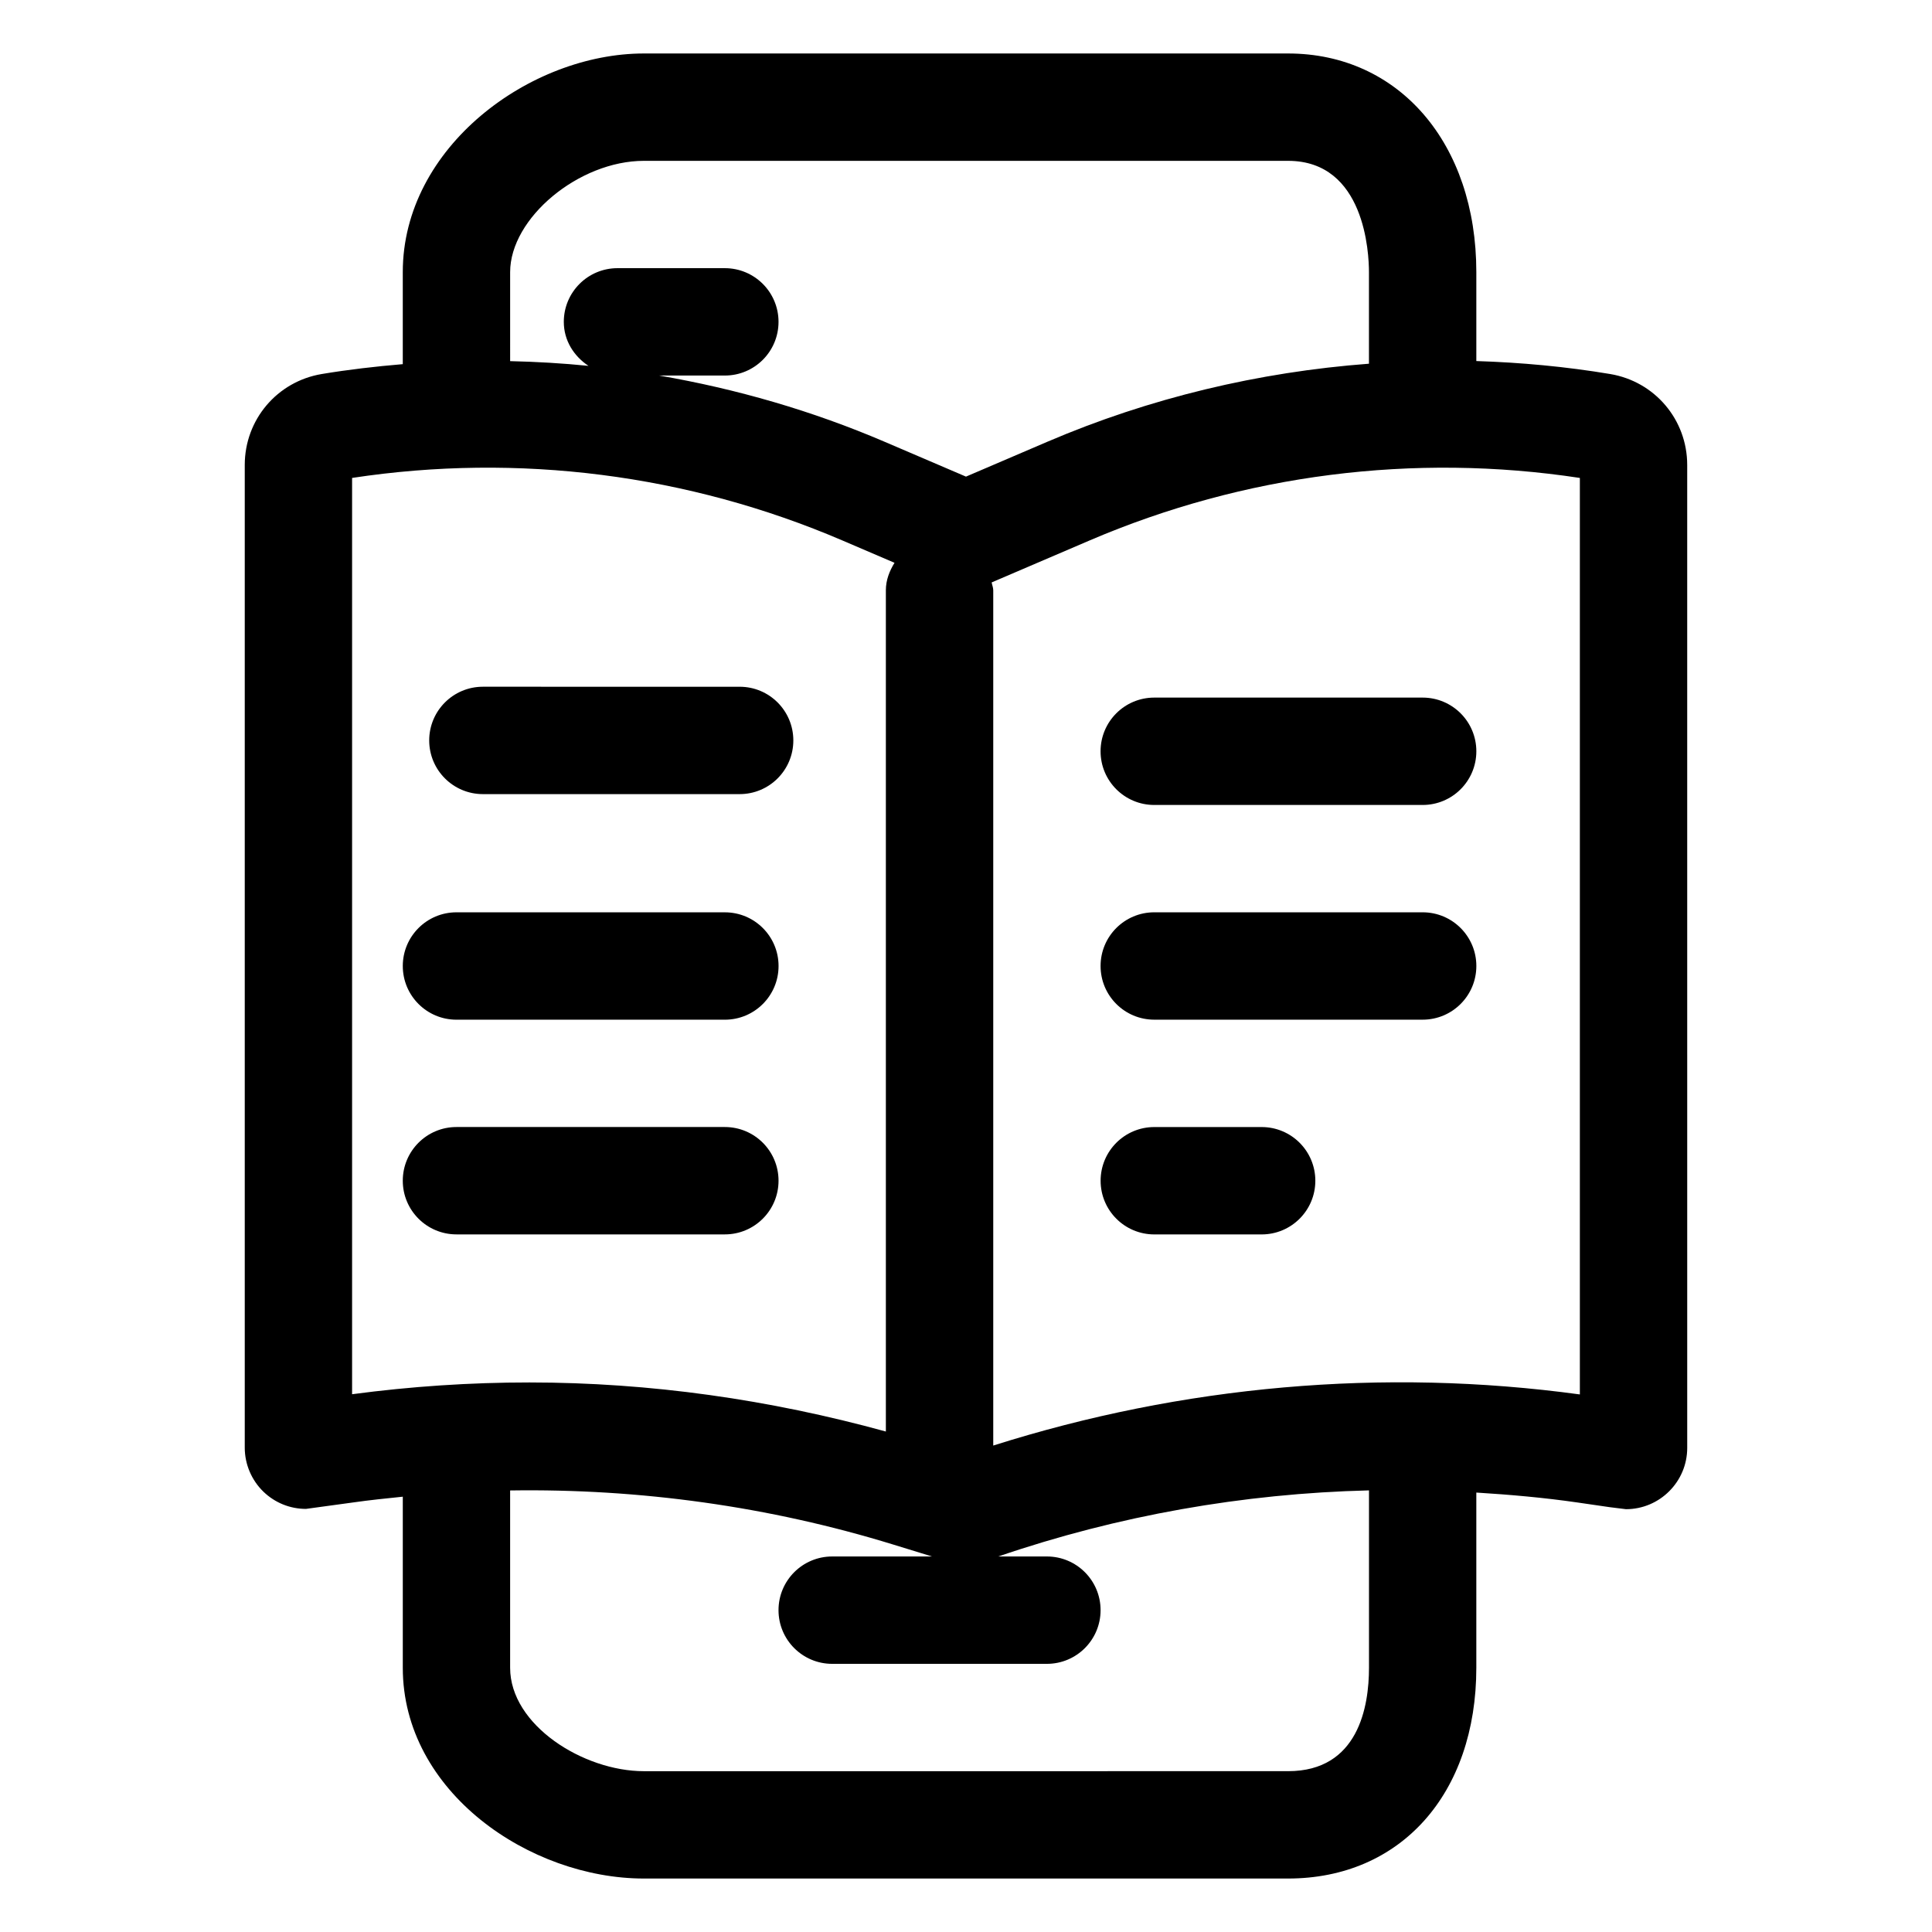 <?xml version="1.0" encoding="UTF-8"?>
<!-- Uploaded to: ICON Repo, www.svgrepo.com, Generator: ICON Repo Mixer Tools -->
<svg fill="#000000" width="800px" height="800px" version="1.1" viewBox="144 144 512 512" xmlns="http://www.w3.org/2000/svg">
 <g>
  <path d="m570.71 243.12c-11.766-1.969-23.617-3.059-35.469-3.438v-23.574c0.004-34.109-20.516-57.934-49.898-57.934h-170.7c-30.168 0-63.902 24.781-63.902 57.941v24.391c-7.168 0.605-14.328 1.426-21.461 2.613-11.836 1.977-20.418 12.102-20.418 24.102v260.43c0 4.379 1.805 8.625 4.953 11.668 3.047 2.934 7.047 4.555 11.273 4.555l12.48-1.707c4.379-0.629 8.781-1.074 13.176-1.527v45.328c-0.004 32.93 33.668 55.863 63.898 55.863h170.7c29.844 0 49.898-22.449 49.898-55.855v-46.43c8.953 0.555 17.898 1.34 26.797 2.629l8.602 1.25 4.258 0.527c8.953 0 16.234-7.297 16.234-16.238l-0.004-260.49c0-12-8.582-22.125-20.418-24.102zm-291.52-27.004c0-14.34 18.227-29.492 35.453-29.492h170.7c20.414 0 21.445 24.562 21.445 29.492v24.27c-29.234 2.203-58.078 9.055-85.254 20.695l-21.539 9.227-21.547-9.227c-19.227-8.242-39.309-14.027-59.758-17.559h17.402c7.856 0 14.227-6.363 14.227-14.227s-6.367-14.227-14.227-14.227h-28.449c-7.856 0-14.227 6.363-14.227 14.227 0 4.969 2.695 9.117 6.543 11.664-6.902-0.695-13.824-1.098-20.766-1.254zm-41.883 297.37v-242.83c44.043-6.695 89.039-0.957 129.94 16.574l13.809 5.918c-1.324 2.16-2.293 4.559-2.293 7.281v222.94c-30.781-8.473-62.473-13.004-94.461-13.004-15.66-0.008-31.453 1.051-46.996 3.121zm269.49 72.488c0 10.238-2.785 27.406-21.445 27.406l-170.71 0.004c-16.062 0-35.453-12.223-35.453-27.406v-46.992c34.324-0.523 68.699 4.227 101.55 14.344l10.246 3.152h-26.445c-7.856 0-14.227 6.363-14.227 14.227s6.367 14.227 14.227 14.227h56.898c7.856 0 14.227-6.363 14.227-14.227s-6.367-14.227-14.227-14.227h-12.879c31.691-10.848 64.875-16.691 98.238-17.516zm55.883-72.434c-52.145-7.117-105.33-2.344-155.46 13.547v-226.66c0-0.742-0.312-1.371-0.418-2.082l25.938-11.113c40.902-17.531 85.906-23.27 129.94-16.574v242.88z"/>
  <path d="m271.97 354.45h68.043c7.863 0 14.227-6.363 14.227-14.227 0-7.863-6.363-14.227-14.227-14.227l-68.043-0.004c-7.856 0-14.227 6.363-14.227 14.227 0 7.867 6.375 14.23 14.227 14.23z"/>
  <path d="m264.97 414.23h71.129c7.856 0 14.227-6.363 14.227-14.227s-6.367-14.227-14.227-14.227l-71.129-0.004c-7.856 0-14.227 6.363-14.227 14.227 0 7.867 6.367 14.23 14.227 14.23z"/>
  <path d="m350.32 456.9c0-7.863-6.367-14.227-14.227-14.227h-71.125c-7.856 0-14.227 6.363-14.227 14.227 0 7.863 6.367 14.227 14.227 14.227h71.129c7.848 0 14.223-6.363 14.223-14.227z"/>
  <path d="m449.89 328.87c-7.856 0-14.227 6.363-14.227 14.227 0 7.863 6.367 14.227 14.227 14.227h71.129c7.856 0 14.227-6.363 14.227-14.227 0-7.863-6.367-14.227-14.227-14.227z"/>
  <path d="m521.02 385.77h-71.129c-7.856 0-14.227 6.363-14.227 14.227 0 7.863 6.367 14.227 14.227 14.227h71.129c7.856 0 14.227-6.363 14.227-14.227 0-7.863-6.371-14.227-14.227-14.227z"/>
  <path d="m478.35 442.68h-28.449c-7.856 0-14.227 6.363-14.227 14.227 0 7.863 6.367 14.227 14.227 14.227h28.449c7.856 0 14.227-6.363 14.227-14.227 0-7.863-6.367-14.227-14.227-14.227z"/>
 </g>
</svg>